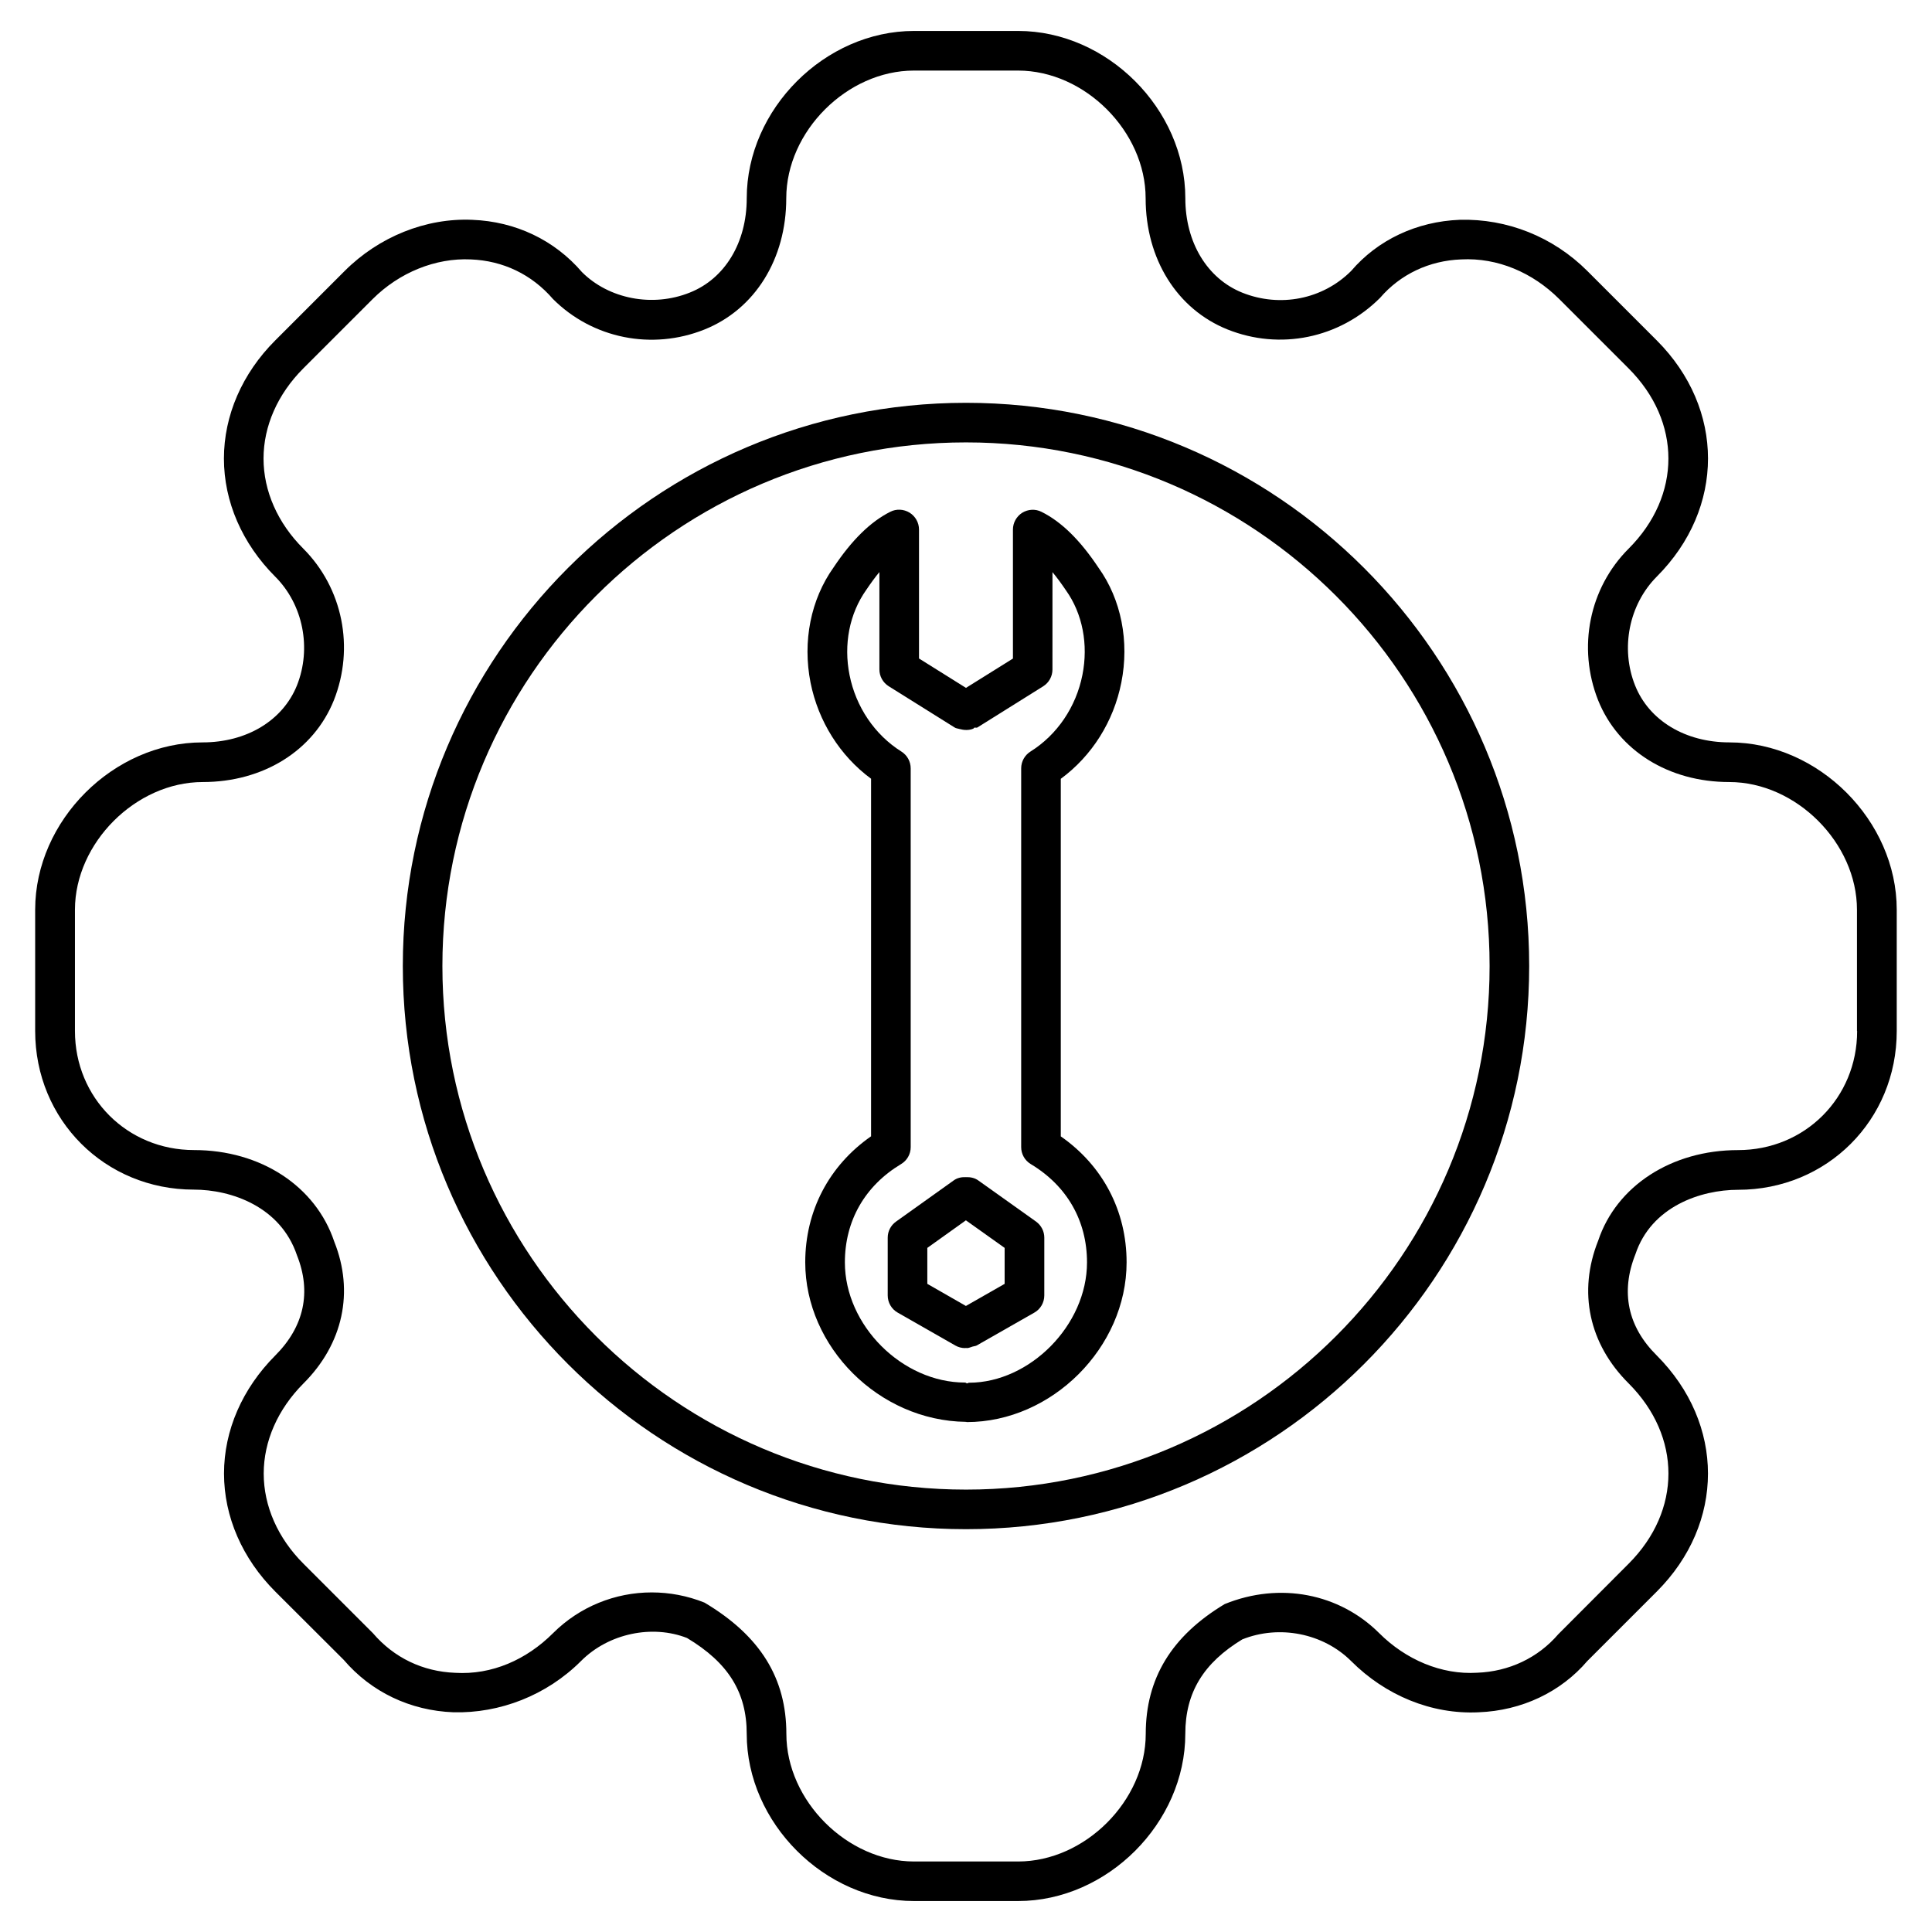 <?xml version="1.0" encoding="UTF-8"?>
<!-- Uploaded to: SVG Repo, www.svgrepo.com, Generator: SVG Repo Mixer Tools -->
<svg fill="#000000" width="800px" height="800px" version="1.1" viewBox="144 144 512 512" xmlns="http://www.w3.org/2000/svg">
 <g>
  <path d="m400 250.75c-82.289 0-149.25 66.965-149.25 149.25 0 82.309 66.945 149.25 149.25 149.25s149.25-66.945 149.25-149.25c0-82.289-66.945-149.25-149.25-149.25zm0 288.01c-76.516 0-138.76-62.262-138.76-138.76s62.242-138.76 138.76-138.76 138.76 62.242 138.76 138.76-62.242 138.76-138.76 138.76z"/>
  <path d="m602.32 340.74c-11.691 0-21.285-5.773-25-15.074-3.945-9.867-1.617-21.453 5.731-28.844 18.117-18.137 18.117-44.48 0-62.621l-18.391-18.391c-9.109-9.109-21.328-13.898-33.797-13.562-11.461 0.441-21.789 5.352-28.801 13.562-7.516 7.516-18.828 9.762-28.844 5.75-9.301-3.738-15.094-13.328-15.094-25.023 0-23.617-20.699-44.336-44.312-44.336h-27.582c-23.617 0-44.336 20.719-44.336 44.336 0 11.734-5.773 21.309-15.094 25-9.891 3.977-21.477 1.668-28.57-5.426-7.285-8.504-17.613-13.414-29.055-13.855-12.258-0.547-24.727 4.449-33.84 13.559l-18.387 18.391c-8.777 8.773-13.605 19.902-13.605 31.32 0 11.398 4.828 22.523 13.602 31.301 7.391 7.391 9.676 18.957 5.75 28.82-3.754 9.301-13.324 15.094-25.02 15.094-23.617 0-44.336 20.699-44.355 44.312v32.16c0 23.574 18.473 42.047 42.047 42.047 9.91 0 22.984 4.492 27.332 17.402 3.883 9.742 1.891 18.895-5.731 26.535-8.773 8.797-13.602 19.902-13.602 31.301 0 11.418 4.828 22.523 13.602 31.301l18.117 18.074c7.285 8.523 17.613 13.457 29.074 13.898 12.281 0.316 24.707-4.473 33.816-13.582 7.391-7.41 18.957-9.676 28.086-6.109 10.938 6.551 15.828 14.402 15.828 25.402 0 23.617 20.719 44.312 44.336 44.312h27.582c23.617 0 44.312-20.699 44.312-44.312 0-10.98 4.871-18.809 15.094-25.023 9.824-3.945 21.453-1.617 28.844 5.731 9.109 9.133 21.348 14.191 33.797 13.582 11.461-0.441 21.789-5.375 28.801-13.582l18.391-18.391c18.117-18.117 18.117-44.461-0.02-62.621-7.641-7.578-9.613-16.75-5.625-26.785 4.199-12.637 17.277-17.086 27.207-17.086 23.574 0 42.047-18.473 42.047-42.047v-32.16c0-23.641-20.719-44.359-44.336-44.359zm33.84 76.496c0 17.695-13.855 31.551-31.551 31.551-17.676 0-32.242 9.531-37.07 23.992-5.414 13.562-2.457 27.375 8.082 37.848 14.043 14.066 14.043 33.691 0 47.758l-18.66 18.703c-5.375 6.254-13.016 9.887-21.516 10.203-9.445 0.586-18.914-3.465-25.969-10.516-10.477-10.434-26.219-13.645-40.914-7.684-14.086 8.461-20.93 19.711-20.93 34.406 0 17.719-16.121 33.816-33.816 33.816h-27.582c-17.719 0-33.84-16.121-33.84-33.816 0-14.695-6.844-25.945-21.684-34.785-4.555-1.828-9.301-2.707-14-2.707-9.656 0-19.082 3.758-26.137 10.789-7.055 7.055-16.246 11.125-25.988 10.516-8.5-0.336-16.145-3.945-21.77-10.516l-18.391-18.391c-6.801-6.781-10.539-15.281-10.539-23.891 0-8.586 3.738-17.066 10.539-23.891 10.516-10.496 13.457-24.289 8.164-37.555-4.934-14.758-19.543-24.289-37.176-24.289-17.695 0-31.551-13.855-31.551-31.551v-32.16c0.02-17.695 16.164-33.816 33.859-33.816 16.059 0 29.391-8.312 34.762-21.684 5.519-13.934 2.348-29.699-8.105-40.176-6.801-6.781-10.539-15.281-10.539-23.867 0-8.605 3.738-17.086 10.539-23.891l18.391-18.387c7.055-7.031 16.648-10.938 26.008-10.496 8.5 0.336 16.121 3.945 21.77 10.496 10.477 10.477 26.238 13.645 40.137 8.082 13.371-5.356 21.684-18.664 21.684-34.785 0-17.719 16.121-33.84 33.84-33.84h27.582c17.719 0 33.816 16.145 33.816 33.84 0 16.078 8.312 29.391 21.684 34.762 13.875 5.562 29.641 2.414 40.43-8.355 5.375-6.254 13.016-9.887 21.516-10.203 9.613-0.504 18.914 3.465 25.969 10.496l18.391 18.391c14.066 14.066 14.066 33.715 0 47.777-10.453 10.453-13.602 26.219-8.082 40.156 5.375 13.371 18.703 21.684 34.762 21.684 17.719 0 33.84 16.145 33.84 33.84l0.004 32.145z"/>
  <path d="m425.12 445.15v-94.758c8.23-6.047 14-15.176 16.039-25.484 2.184-10.938-0.043-22.062-6.004-30.398-4.914-7.391-9.867-12.238-15.137-14.863-1.637-0.82-3.527-0.715-5.102 0.23-1.531 0.965-2.477 2.644-2.477 4.473v34.176l-12.445 7.769-12.449-7.789v-34.176c0-1.805-0.945-3.504-2.5-4.473-1.555-0.945-3.504-1.051-5.102-0.23-5.246 2.625-10.203 7.496-15.031 14.738-6.047 8.48-8.27 19.605-6.109 30.543 2.059 10.285 7.828 19.418 16.039 25.465v94.758c-11.125 7.746-17.445 19.754-17.445 33.398 0 22.336 19.438 41.984 42.57 42.277v0.043c0.043 0 0.062-0.043 0.082-0.043 0.062 0 0.082 0.062 0.148 0.062 22.566 0 42.363-19.773 42.363-42.34 0.004-13.605-6.293-25.613-17.441-33.379zm-24.266 65.285c-0.211-0.043-0.355 0.168-0.586 0.168-0.188-0.02-0.316-0.211-0.523-0.211-16.668 0-31.844-15.176-31.844-31.844 0-11.02 5.289-20.277 14.883-26.051 1.594-0.945 2.562-2.644 2.562-4.492l-0.004-100.38c0-1.805-0.922-3.484-2.457-4.449-7.055-4.434-12.07-11.82-13.75-20.301-1.617-8.102-0.02-16.27 4.43-22.547 1.176-1.742 2.332-3.336 3.484-4.723v25.801c0 1.805 0.922 3.484 2.457 4.449l17.445 10.914c0.355 0.254 0.816 0.273 1.234 0.398 0.02 0 0.02 0.02 0.02 0.02h0.043c1.219 0.336 2.562 0.398 3.672-0.082 0.125-0.043 0.148-0.188 0.25-0.25 0.273-0.105 0.586 0.082 0.84-0.062l17.445-10.914c1.531-0.965 2.457-2.644 2.457-4.449l0.004-25.805c1.176 1.406 2.371 3.043 3.59 4.848 4.367 6.129 5.961 14.297 4.344 22.398-1.68 8.48-6.695 15.871-13.77 20.301-1.531 0.965-2.457 2.644-2.457 4.449v100.38c0 1.848 0.965 3.547 2.539 4.492 9.613 5.773 14.906 15.031 14.906 26.051 0 16.672-15.176 31.848-31.215 31.891z"/>
  <path d="m403.27 456.84c-0.988-0.715-2.141-0.922-3.297-0.883-1.156-0.043-2.289 0.168-3.254 0.883l-15.262 10.895c-1.387 0.988-2.203 2.562-2.203 4.262v15.305c0 1.891 1.008 3.633 2.644 4.555l15.262 8.711c0.797 0.461 1.699 0.691 2.602 0.691 0.082 0 0.148-0.043 0.23-0.043 0.082 0 0.148 0.043 0.23 0.043 0.523 0 1.008-0.25 1.512-0.398 0.043-0.02 0.082 0 0.125-0.02l0.043-0.02c0.293-0.105 0.629-0.082 0.922-0.25l15.281-8.711c1.637-0.922 2.644-2.664 2.644-4.555l0.004-15.309c0-1.699-0.82-3.273-2.184-4.262zm6.969 27.395-10.266 5.856-10.223-5.856v-9.531l10.223-7.305 10.266 7.305z"/>
 </g>
</svg>